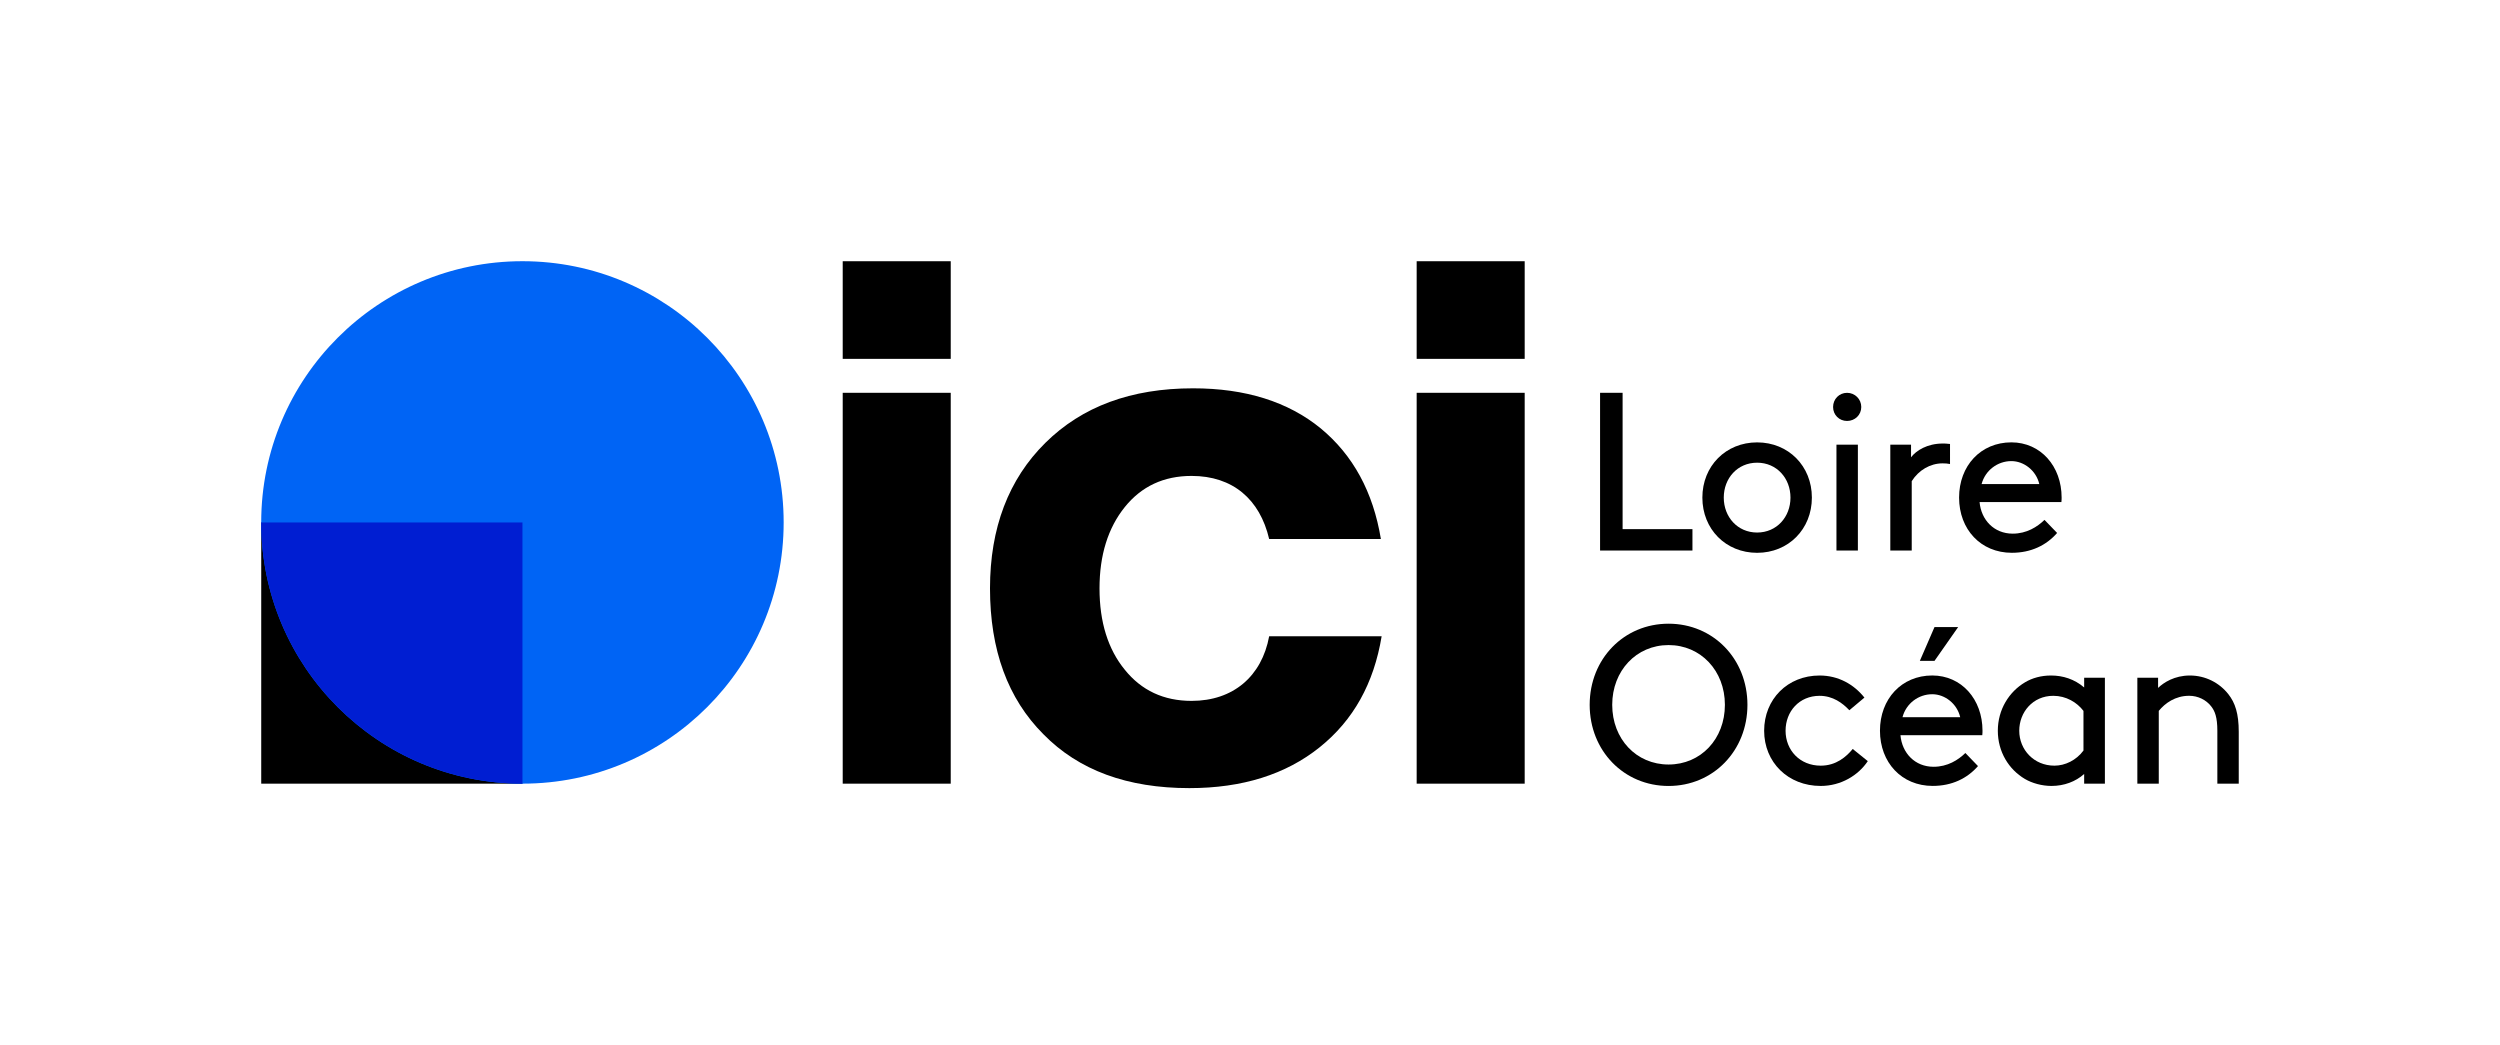 <?xml version="1.0" encoding="iso-8859-1"?>
<!-- Generator: Adobe Illustrator 29.0.1, SVG Export Plug-In . SVG Version: 9.03 Build 54978)  -->
<svg version="1.1" xmlns="http://www.w3.org/2000/svg" xmlns:xlink="http://www.w3.org/1999/xlink" x="0px" y="0px"
	 viewBox="0 0 94.285 39.407" style="enable-background:new 0 0 94.285 39.407;" xml:space="preserve">
<g id="Background" style="display:none;">
	<rect x="-6798.857" y="-7567.636" style="display:inline;" width="16383" height="16383"/>
</g>
<g id="Grille">
</g>
<g id="Artwork">
	<g>
		<g>
			<g>
				<g>
					<g>
						<path d="M31.782,29.555V14.813h4.074v14.742H31.782z"/>
						<path d="M39.353,27.693c-1.344-1.344-2.016-3.178-2.016-5.502c0-2.282,0.7-4.116,2.086-5.488
							c1.386-1.372,3.234-2.058,5.572-2.058c1.974,0,3.584,0.504,4.816,1.512c1.218,1.008,1.974,2.394,2.268,4.172h-4.214
							c-0.35-1.498-1.372-2.38-2.926-2.38c-1.05,0-1.89,0.392-2.52,1.176c-0.63,0.784-0.952,1.806-0.952,3.066
							c0,1.274,0.322,2.296,0.952,3.066c0.63,0.784,1.47,1.176,2.52,1.176c1.568,0,2.646-0.924,2.926-2.436h4.242
							c-0.294,1.778-1.064,3.164-2.338,4.186c-1.274,1.022-2.912,1.54-4.914,1.54C42.517,29.723,40.683,29.051,39.353,27.693z"/>
						<path d="M53.428,29.555V14.813h4.074v14.742H53.428z"/>
						<path d="M31.782,13.534V9.852h4.074v3.682H31.782z"/>
						<path d="M53.428,13.534V9.852h4.074v3.682H53.428z"/>
					</g>
					<g>
						<g>
							<rect x="9.852" y="19.703" width="9.852" height="9.852"/>
							<circle style="fill:#0064F5;" cx="19.703" cy="19.703" r="9.852"/>
						</g>
						<g>
							<defs>
								<circle id="SVGID_1_" cx="19.703" cy="19.703" r="9.852"/>
							</defs>
							<clipPath id="SVGID_00000029760282497031183070000006109715546618396310_">
								<use xlink:href="#SVGID_1_"  style="overflow:visible;"/>
							</clipPath>
							
								<rect x="9.852" y="19.703" style="clip-path:url(#SVGID_00000029760282497031183070000006109715546618396310_);fill:#001ED2;" width="9.852" height="9.852"/>
						</g>
					</g>
				</g>
			</g>
			<g>
				<path d="M61.194,19.956h2.635v0.808h-3.484v-5.949h0.85V19.956z"/>
				<path d="M66.268,16.684c1.181,0,2.065,0.893,2.065,2.083c0,1.189-0.884,2.082-2.065,2.082c-1.182,0-2.065-0.893-2.065-2.082
					C64.203,17.576,65.087,16.684,66.268,16.684z M66.268,20.084c0.739,0,1.258-0.587,1.258-1.317c0-0.731-0.519-1.317-1.258-1.317
					c-0.74,0-1.258,0.586-1.258,1.317C65.011,19.497,65.529,20.084,66.268,20.084z"/>
				<path d="M69.66,14.815c0.298,0,0.536,0.237,0.536,0.535c0,0.297-0.238,0.526-0.536,0.526c-0.297,0-0.527-0.229-0.527-0.526
					C69.133,15.052,69.362,14.815,69.66,14.815z M69.26,16.769h0.808v3.995H69.26V16.769z"/>
				<path d="M73.544,17.5c-0.094-0.018-0.17-0.025-0.28-0.025c-0.468,0-0.901,0.255-1.165,0.671v2.618h-0.808v-3.995h0.782v0.477
					c0.195-0.255,0.612-0.519,1.198-0.519c0.051,0,0.145,0,0.272,0.017V17.5z"/>
				<path d="M74.658,18.937c0.06,0.671,0.544,1.189,1.25,1.189c0.527,0,0.926-0.255,1.198-0.519l0.476,0.493
					c-0.408,0.468-0.986,0.748-1.708,0.748c-1.173,0-1.989-0.884-1.989-2.082c0-1.199,0.816-2.083,1.972-2.083
					c1.105,0,1.895,0.901,1.895,2.083c0,0.033,0,0.093-0.008,0.17H74.658z M74.734,18.256h2.176
					c-0.119-0.51-0.578-0.866-1.054-0.866C75.338,17.39,74.871,17.738,74.734,18.256z"/>
				<path d="M62.928,23.522c1.683,0,2.975,1.325,2.975,3.06c0,1.733-1.292,3.06-2.975,3.06c-1.683,0-2.975-1.326-2.975-3.06
					C59.953,24.847,61.245,23.522,62.928,23.522z M62.928,28.833c1.215,0,2.125-0.96,2.125-2.252c0-1.284-0.91-2.253-2.125-2.253
					s-2.125,0.969-2.125,2.253C60.803,27.873,61.712,28.833,62.928,28.833z"/>
				<path d="M70.442,28.705c-0.357,0.536-1.011,0.936-1.776,0.936c-1.232,0-2.133-0.893-2.133-2.082c0-1.19,0.884-2.083,2.091-2.083
					c0.706,0,1.292,0.332,1.691,0.833l-0.569,0.477c-0.255-0.272-0.621-0.544-1.122-0.544c-0.765,0-1.283,0.586-1.283,1.317
					c0,0.73,0.535,1.317,1.326,1.317c0.586,0,0.969-0.341,1.207-0.63L70.442,28.705z"/>
				<path d="M71.674,27.729c0.06,0.671,0.544,1.189,1.25,1.189c0.527,0,0.926-0.255,1.198-0.519l0.476,0.493
					c-0.408,0.468-0.986,0.748-1.708,0.748c-1.173,0-1.989-0.884-1.989-2.082c0-1.199,0.816-2.083,1.972-2.083
					c1.105,0,1.895,0.901,1.895,2.083c0,0.033,0,0.093-0.008,0.17H71.674z M71.751,27.048h2.176
					c-0.119-0.51-0.578-0.866-1.054-0.866C72.354,26.182,71.887,26.53,71.751,27.048z M72.405,24.924l0.553-1.275h0.892
					l-0.892,1.275H72.405z"/>
				<path d="M78.601,29.191c-0.323,0.288-0.756,0.45-1.232,0.45c-0.357,0-0.731-0.103-1.003-0.264
					c-0.604-0.357-1.02-1.02-1.02-1.818c0-0.8,0.425-1.471,1.028-1.828c0.272-0.161,0.604-0.255,0.978-0.255
					c0.45,0,0.884,0.137,1.25,0.451v-0.366h0.782v3.995h-0.782V29.191z M78.576,26.811c-0.246-0.323-0.654-0.569-1.139-0.569
					c-0.773,0-1.283,0.62-1.283,1.317c0,0.714,0.552,1.317,1.326,1.317c0.408,0,0.824-0.204,1.096-0.57V26.811z"/>
				<path d="M81.39,25.944c0.212-0.204,0.62-0.468,1.198-0.468c0.586,0,1.113,0.272,1.453,0.706c0.255,0.322,0.391,0.73,0.391,1.419
					v1.955h-0.807v-1.997c0-0.511-0.094-0.748-0.238-0.927c-0.187-0.238-0.493-0.391-0.824-0.391c-0.527,0-0.91,0.28-1.147,0.569
					v2.745h-0.808v-3.995h0.782V25.944z"/>
			</g>
		</g>
	</g>
</g>
</svg>

